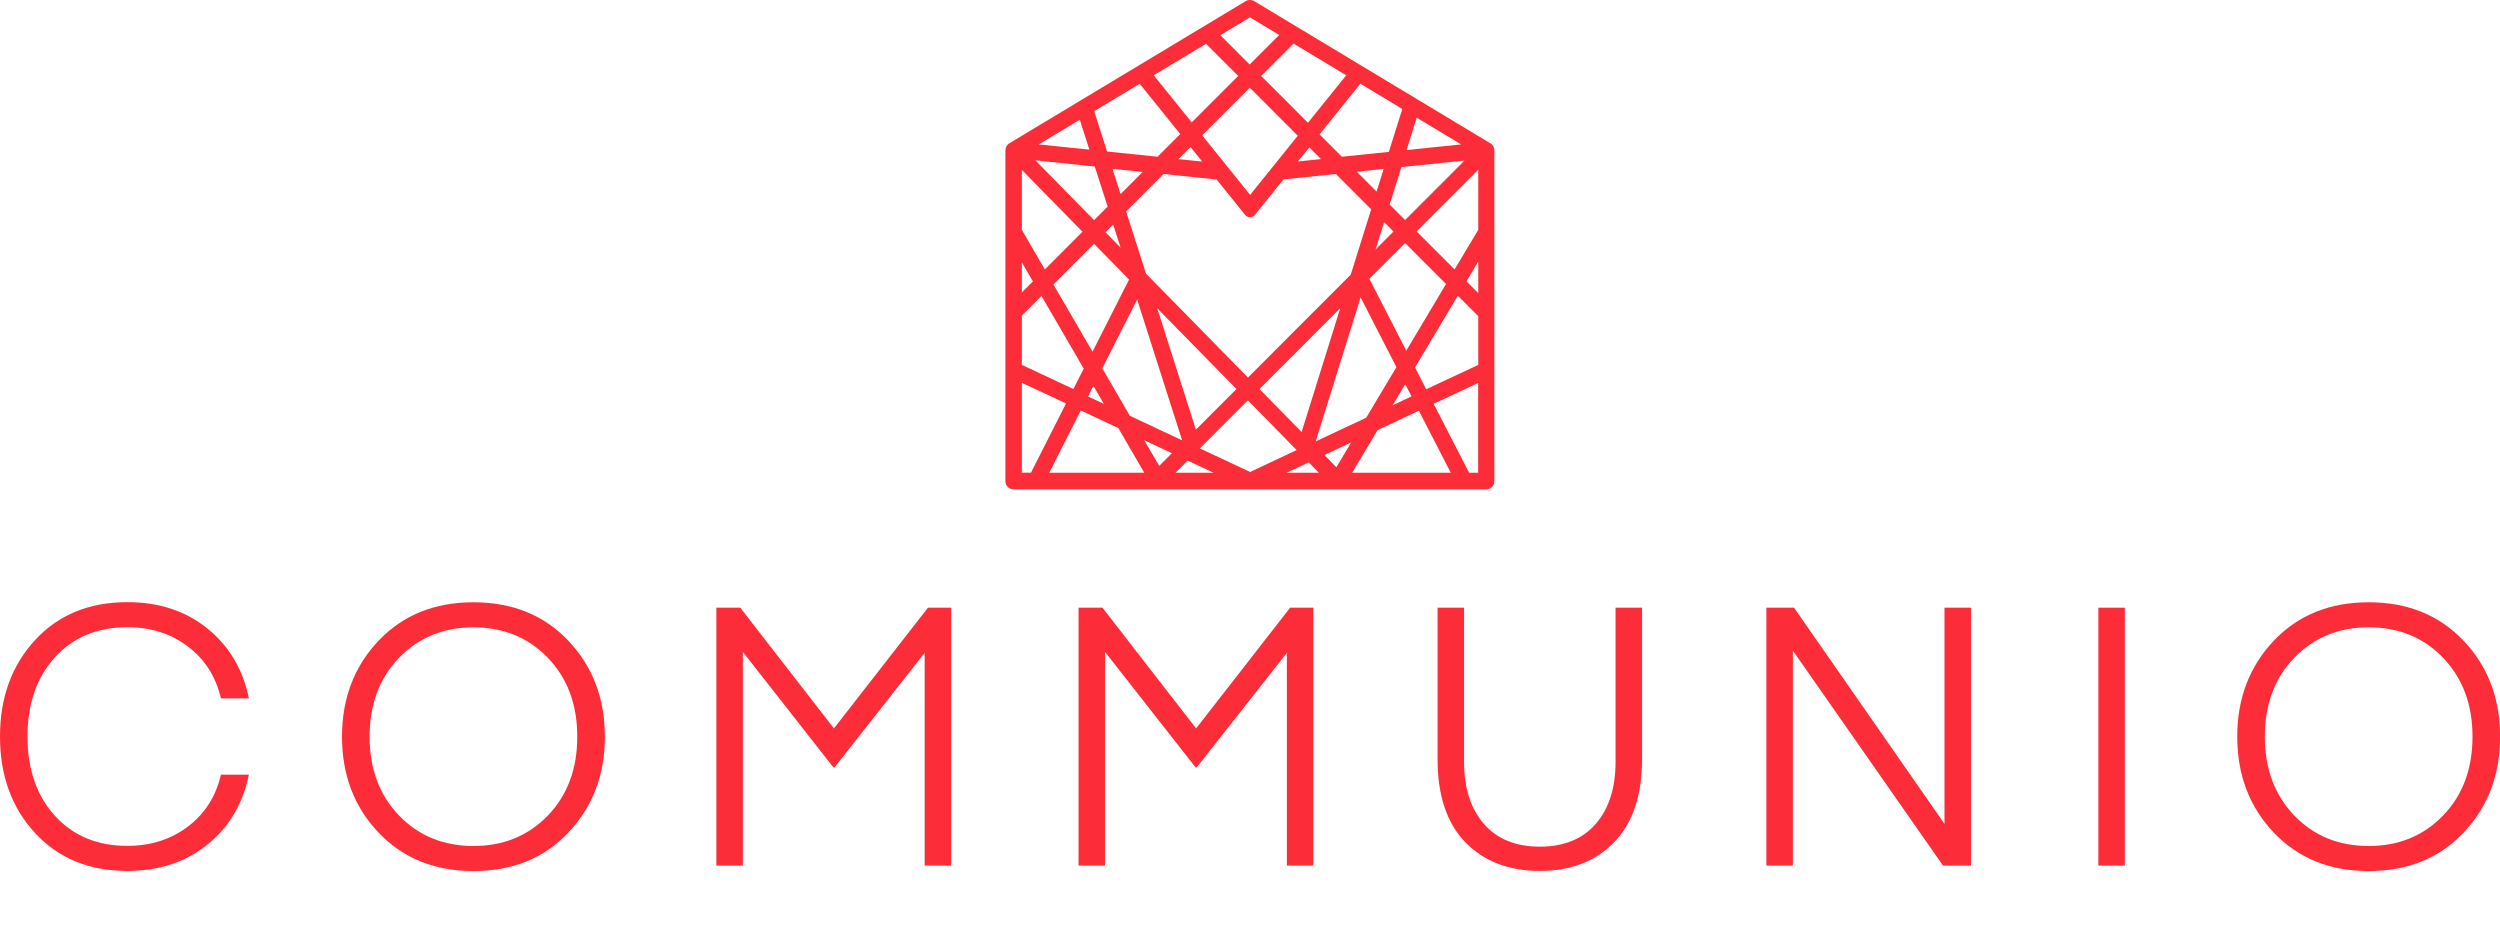 <svg width="146" height="55" viewBox="0 0 146 55" fill="none" xmlns="http://www.w3.org/2000/svg">
    <g clip-path="url(#clip0_62_815)">
        <path d="M2.047 48.648C0.685 47.172 0 45.294 0 43.014C0 40.734 0.685 38.863 2.047 37.38C3.41 35.904 5.207 35.166 7.439 35.166C9.276 35.166 10.829 35.674 12.1 36.695C13.37 37.717 14.187 39.081 14.536 40.787H12.903C12.607 39.515 11.961 38.501 10.974 37.756C9.987 37.005 8.808 36.629 7.432 36.629C5.681 36.629 4.272 37.216 3.206 38.389C2.14 39.562 1.606 41.103 1.606 43.014C1.606 44.925 2.14 46.467 3.206 47.64C4.272 48.813 5.681 49.399 7.432 49.399C8.802 49.399 9.98 49.024 10.974 48.272C11.961 47.521 12.607 46.513 12.903 45.241H14.536C14.18 46.955 13.37 48.319 12.1 49.333C10.829 50.355 9.276 50.862 7.439 50.862C5.207 50.862 3.41 50.124 2.047 48.648Z" fill="#FC2D38"/>
        <path d="M33.192 37.42C34.614 38.922 35.325 40.787 35.325 43.021C35.325 45.255 34.614 47.119 33.192 48.622C31.77 50.124 29.927 50.869 27.649 50.869C25.371 50.869 23.528 50.117 22.106 48.622C20.684 47.126 19.973 45.255 19.973 43.021C19.973 40.787 20.684 38.922 22.106 37.42C23.528 35.924 25.371 35.173 27.649 35.173C29.927 35.173 31.77 35.924 33.192 37.42ZM23.304 38.415C22.159 39.601 21.586 41.136 21.586 43.021C21.586 44.905 22.159 46.434 23.304 47.627C24.45 48.813 25.898 49.406 27.649 49.406C29.4 49.406 30.848 48.813 31.994 47.627C33.139 46.441 33.712 44.905 33.712 43.021C33.712 41.136 33.139 39.608 31.994 38.415C30.848 37.229 29.4 36.636 27.649 36.636C25.898 36.636 24.45 37.229 23.304 38.415Z" fill="#FC2D38"/>
        <path d="M43.231 35.489L48.702 42.54L54.192 35.489H55.548V50.552H54.001V38.125L48.728 44.826L48.662 44.806L43.383 38.072V50.552H41.836V35.489H43.231Z" fill="#FC2D38"/>
        <path d="M64.383 35.489L69.853 42.54L75.344 35.489H76.7V50.552H75.153V38.125L69.88 44.826L69.814 44.806L64.534 38.072V50.552H62.987V35.489H64.383Z" fill="#FC2D38"/>
        <path d="M89.932 50.862C88.108 50.862 86.66 50.302 85.574 49.188C84.494 48.075 83.954 46.454 83.954 44.332V35.489H85.501V44.483C85.501 46.012 85.883 47.218 86.653 48.108C87.424 48.997 88.516 49.445 89.925 49.445C91.334 49.445 92.427 48.997 93.197 48.108C93.967 47.218 94.349 46.006 94.349 44.483V35.489H95.896V44.332C95.896 46.454 95.35 48.075 94.263 49.188C93.177 50.308 91.729 50.862 89.919 50.862H89.932Z" fill="#FC2D38"/>
        <path d="M104.704 37.987V50.552H103.157V35.489H104.77L113.558 48.114V35.489H115.105V50.552H113.473L104.698 37.987H104.704Z" fill="#FC2D38"/>
        <path d="M124.091 35.489V50.552H122.544V35.489H124.091Z" fill="#FC2D38"/>
        <path d="M143.874 37.42C145.296 38.922 146.007 40.787 146.007 43.021C146.007 45.255 145.296 47.119 143.874 48.622C142.452 50.124 140.608 50.869 138.331 50.869C136.053 50.869 134.21 50.117 132.788 48.622C131.366 47.126 130.655 45.255 130.655 43.021C130.655 40.787 131.366 38.922 132.788 37.42C134.21 35.924 136.053 35.173 138.331 35.173C140.608 35.173 142.452 35.924 143.874 37.42ZM133.986 38.415C132.84 39.601 132.268 41.136 132.268 43.021C132.268 44.905 132.84 46.434 133.986 47.627C135.131 48.819 136.58 49.406 138.331 49.406C140.082 49.406 141.53 48.813 142.676 47.627C143.821 46.441 144.394 44.905 144.394 43.021C144.394 41.136 143.821 39.608 142.676 38.415C141.53 37.222 140.082 36.636 138.331 36.636C136.58 36.636 135.131 37.229 133.986 38.415Z" fill="#FC2D38"/>
        <path d="M87.048 8.375L73.244 0.066C73.092 -0.026 72.901 -0.026 72.75 0.066L58.945 8.368C58.8 8.454 58.715 8.612 58.715 8.777V28.103C58.715 28.367 58.925 28.578 59.189 28.578H86.798C87.061 28.578 87.272 28.367 87.272 28.103V8.777C87.272 8.612 87.187 8.454 87.042 8.368L87.048 8.375ZM65.008 13.113L65.443 14.463L64.561 13.561L65.015 13.106L65.008 13.113ZM64.969 9.858L66.733 10.042L65.443 11.334L64.969 9.858ZM65.936 16.328L63.803 20.539L61.519 16.611L63.889 14.239L65.943 16.328H65.936ZM63.856 22.535L64.462 23.583L63.54 23.154L63.849 22.542L63.856 22.535ZM64.37 21.52L66.41 17.494L69.037 25.718L65.982 24.281L64.376 21.514L64.37 21.52ZM67.569 17.989L72.21 22.72L69.84 25.092L67.576 17.989H67.569ZM66.924 15.972L65.765 12.348L67.951 10.161L71.051 10.483L72.717 12.553C72.862 12.73 73.138 12.73 73.283 12.553L74.955 10.477L78.016 10.161L80.077 12.223L78.885 16.038L72.882 22.048L66.924 15.979V15.972ZM70.209 9.436L68.82 9.291L69.524 8.586L70.209 9.436ZM70.202 7.907L72.987 5.12L75.791 7.927L73.007 11.38L70.209 7.907H70.202ZM75.798 9.429L76.463 8.606L77.147 9.291L75.798 9.429ZM80.393 11.189L79.234 10.029L80.808 9.864L80.393 11.189ZM80.834 12.974L81.38 13.521L80.334 14.569L80.834 12.968V12.974ZM78.273 17.989L76.015 25.23L73.553 22.72L78.28 17.989H78.273ZM79.465 17.376L81.551 21.441L79.787 24.393L76.838 25.777L79.458 17.376H79.465ZM82.065 22.436L82.434 23.148L81.328 23.669L82.065 22.436ZM82.124 20.473L79.972 16.282L82.058 14.193L84.448 16.585L82.131 20.473H82.124ZM81.156 11.946L81.841 9.759L85.528 9.377L82.058 12.849L81.156 11.946ZM82.736 6.873L85.33 8.434L82.144 8.764L82.736 6.873ZM81.894 6.365L81.11 8.869L78.365 9.153L77.062 7.848L79.445 4.889L81.894 6.365ZM78.622 4.395L76.384 7.169L73.652 4.435L75.541 2.544L78.615 4.395H78.622ZM73 1.015L74.705 2.043L72.98 3.769L71.269 2.056L72.993 1.015H73ZM70.433 2.557L72.309 4.435L69.597 7.149L67.378 4.395L70.433 2.557ZM66.555 4.889L68.925 7.828L67.602 9.153L64.653 8.849L63.902 6.49L66.555 4.896V4.889ZM63.059 6.991L63.619 8.737L60.663 8.434L63.059 6.991ZM63.935 9.726L64.686 12.065L63.896 12.856L60.466 9.363L63.935 9.726ZM59.676 9.923L63.218 13.534L61.019 15.735L59.676 13.422V9.923ZM59.676 15.32L60.321 16.434L59.676 17.079V15.313V15.32ZM59.676 18.43L60.821 17.284L63.29 21.527L62.684 22.72L59.676 21.31V18.43ZM59.676 27.609V22.357L62.256 23.563L60.209 27.602H59.682L59.676 27.609ZM61.276 27.609L63.119 23.972L65.311 25L66.825 27.609H61.276ZM67.701 27.213L66.825 25.711L68.438 26.469L67.694 27.213H67.701ZM68.649 27.609L69.359 26.897L70.874 27.609H68.655H68.649ZM70.07 26.186L72.875 23.379L75.725 26.284L73.007 27.563L70.07 26.186ZM75.139 27.609L76.43 27.003L77.022 27.609H75.139ZM78.049 27.293L77.345 26.574L78.912 25.836L78.043 27.286L78.049 27.293ZM78.964 27.609L80.452 25.118L82.862 23.985L84.725 27.609H78.964ZM86.331 27.609H85.797L83.724 23.583L86.324 22.364V27.615L86.331 27.609ZM86.331 21.31L83.289 22.733L82.638 21.461L85.139 17.27L86.331 18.463V21.303V21.31ZM86.331 17.119L85.639 16.427L86.331 15.274V17.119ZM86.331 13.422L84.948 15.735L82.73 13.515L86.331 9.91V13.422Z" fill="#FC2D38"/>
    </g>
    <defs>
        <clipPath id="clip0_62_815">
            <rect width="146" height="55" fill="white"/>
        </clipPath>
    </defs>
</svg>
